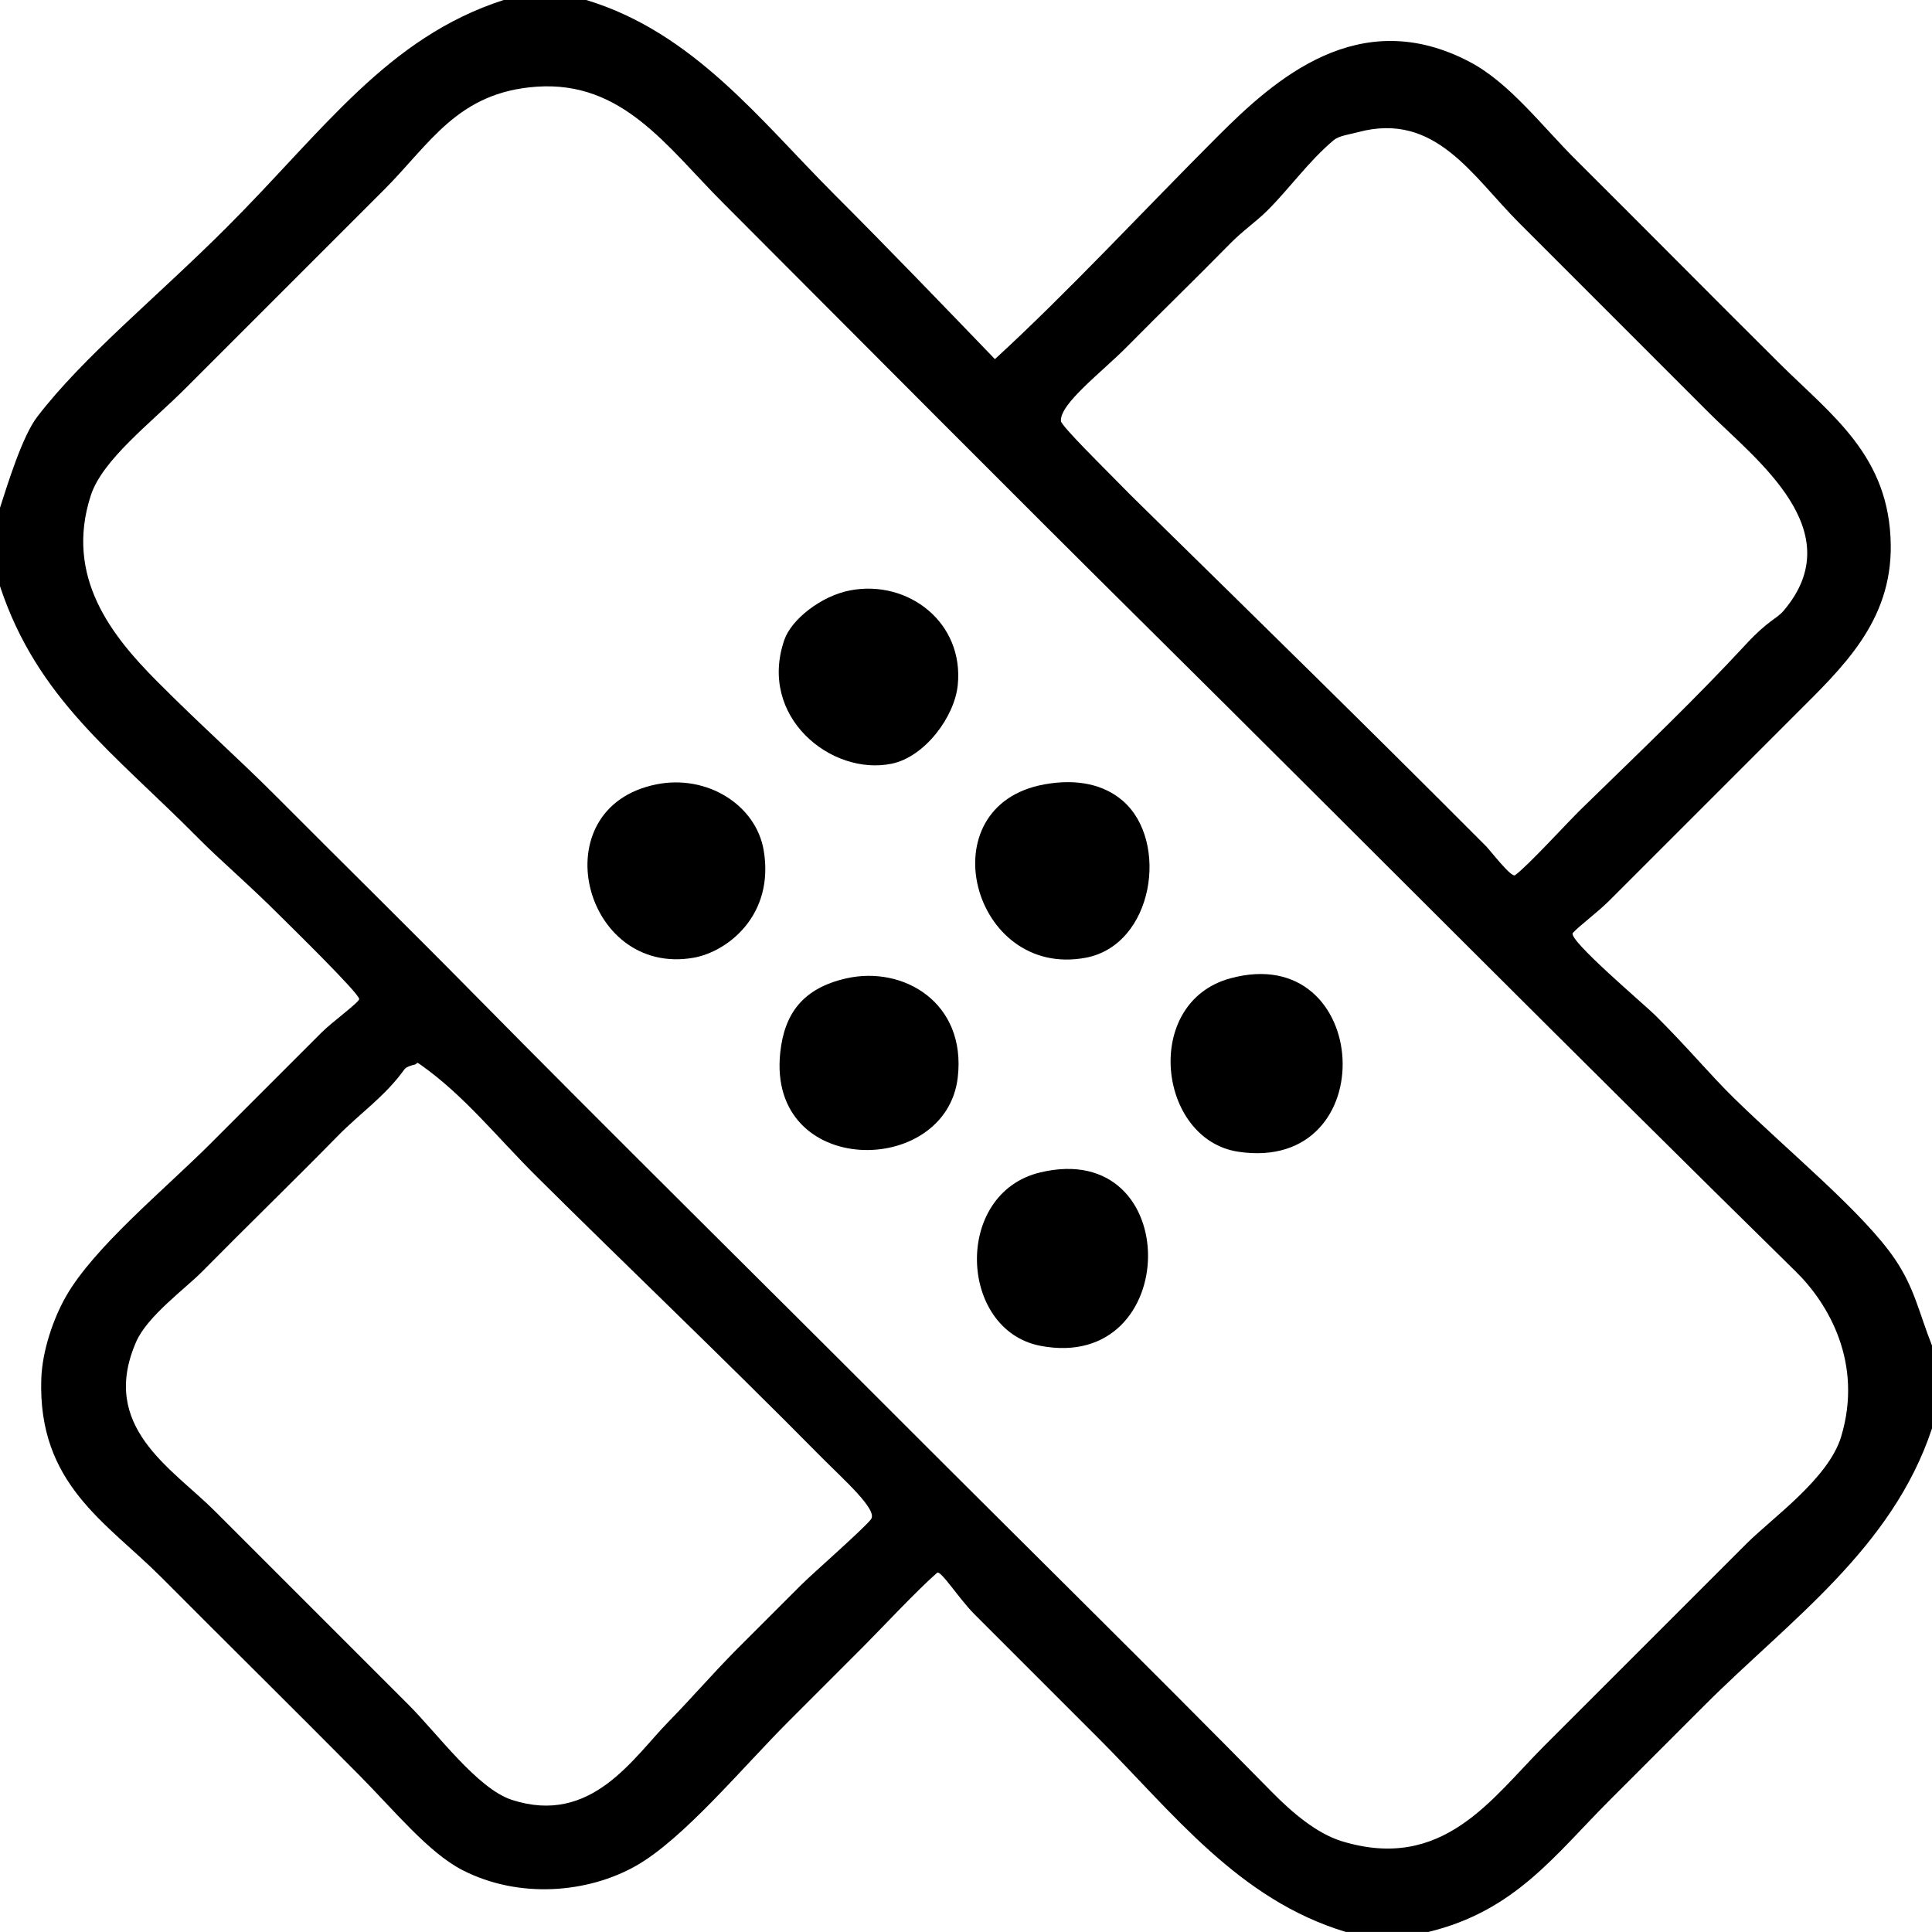 <?xml version="1.0" encoding="utf-8"?>
<!-- Generator: Adobe Illustrator 15.0.0, SVG Export Plug-In . SVG Version: 6.00 Build 0)  -->
<!DOCTYPE svg PUBLIC "-//W3C//DTD SVG 1.1//EN" "http://www.w3.org/Graphics/SVG/1.1/DTD/svg11.dtd">
<svg version="1.1" id="Layer_1" xmlns="http://www.w3.org/2000/svg" xmlns:xlink="http://www.w3.org/1999/xlink" x="0px" y="0px"
	 width="72px" height="72px" viewBox="0 0 72 72" enable-background="new 0 0 72 72" xml:space="preserve">
<g>
	<path fill-rule="evenodd" clip-rule="evenodd" d="M18.77,0c1.025,0,2.051,0,3.077,0c3.994,1.208,6.494,4.494,9.231,7.23
		c2.063,2.064,4.049,4.129,6,6.154c2.733-2.508,5.521-5.521,8.308-8.308c2.114-2.115,5.26-4.938,9.385-2.77
		c1.492,0.785,2.691,2.393,4,3.692c2.406,2.391,4.845,4.862,7.539,7.539c1.963,1.95,4.108,3.449,4.153,6.769
		c0.039,2.87-1.815,4.584-3.539,6.308c-2.437,2.437-4.271,4.272-6.923,6.923c-0.484,0.485-1.14,0.958-1.385,1.23
		c-0.213,0.238,2.671,2.672,3.078,3.077c1.249,1.245,2.042,2.215,2.922,3.076c2.046,2.003,4.824,4.269,6,6
		c0.735,1.083,0.891,1.977,1.386,3.231c0,1.025,0,2.051,0,3.077c-1.484,4.489-5.333,7.178-8.463,10.308
		c-1.137,1.138-2.37,2.371-3.538,3.538c-2.066,2.066-3.534,4.138-6.769,4.924c-1.026,0-2.052,0-3.077,0
		c-4.002-1.206-6.437-4.437-9.231-7.231c-1.299-1.3-2.962-2.963-4.615-4.615c-0.563-0.563-1.254-1.651-1.385-1.539
		c-0.722,0.625-2.155,2.155-2.769,2.77c-0.937,0.937-2.042,2.042-2.769,2.77c-1.727,1.726-3.917,4.382-5.692,5.385
		c-1.786,1.009-4.348,1.24-6.462,0.154c-1.266-0.651-2.539-2.22-3.846-3.539C10.784,63.529,8.679,61.458,6,58.769
		c-2.02-2.027-4.596-3.454-4.461-7.385c0.035-1.042,0.449-2.249,0.923-3.077c1.05-1.834,3.667-3.974,5.385-5.691
		c1.128-1.129,2.677-2.677,4.154-4.154c0.371-0.37,1.38-1.107,1.385-1.23c0.007-0.206-2.567-2.721-2.923-3.077
		c-1.221-1.222-2.245-2.082-3.077-2.923C4.272,28.085,1.391,26.054,0,21.846c0-0.975,0-1.949,0-2.923
		c0.294-0.911,0.832-2.662,1.384-3.385c1.726-2.256,4.45-4.449,7.077-7.077C12.052,4.871,14.429,1.401,18.77,0z M14.308,7.077
		c-2.515,2.515-4.927,4.927-7.384,7.384c-1.329,1.328-3.107,2.674-3.539,4c-0.99,3.045,0.798,5.25,2.461,6.923
		c1.678,1.687,3.038,2.878,4.461,4.307c2.544,2.554,4.9,4.866,7.231,7.231c5.151,5.228,11.003,10.996,16,15.999
		c4.593,4.6,9.378,9.301,13.847,13.847c0.776,0.791,1.692,1.563,2.615,1.847c3.779,1.157,5.585-1.586,7.537-3.539
		c2.755-2.754,4.792-4.791,7.539-7.538c0.981-0.981,3.068-2.435,3.539-4c0.823-2.737-0.466-4.95-1.693-6.153
		c-8.023-7.876-16.532-16.449-23.999-23.847c-5.366-5.315-10.601-10.593-16-16C24.849,5.461,23.195,3.01,20,3.231
		C17.052,3.435,16.032,5.353,14.308,7.077z M49.693,5.231c-0.942,0.799-1.604,1.757-2.462,2.615c-0.414,0.413-0.913,0.75-1.385,1.23
		c-1.321,1.346-2.452,2.434-3.847,3.846c-0.93,0.942-2.51,2.126-2.461,2.77c0.014,0.184,1.675,1.82,2,2.154
		c0.378,0.388,0.744,0.751,1.077,1.077c4.192,4.112,8.479,8.309,12.769,12.616c0.156,0.157,0.936,1.178,1.077,1.077
		c0.468-0.335,1.953-1.966,2.462-2.461c2.386-2.326,4.237-4.086,6.153-6.154c0.818-0.883,1.128-0.931,1.385-1.23
		c2.553-2.984-1.027-5.644-2.77-7.385c-2.57-2.57-4.697-4.698-7.076-7.077c-1.753-1.753-3.122-4.155-6.001-3.385
		C50.282,5.013,49.898,5.056,49.693,5.231z M29.846,59.077c0.393-0.399,2.366-2.123,2.615-2.461
		c0.258-0.351-1.014-1.468-1.846-2.308C26.86,50.511,23.341,47.166,20,43.846c-1.5-1.49-2.686-3.003-4.308-4.154
		c-0.233-0.165-0.069-0.037-0.308,0c0,0-0.242,0.062-0.308,0.154c-0.719,1.007-1.669,1.653-2.462,2.461
		c-1.709,1.742-3.441,3.42-5.077,5.078C6.909,48.023,5.498,49.04,5.077,50C3.685,53.175,6.41,54.717,8,56.307
		c2.509,2.509,4.855,4.855,7.231,7.231c1.078,1.078,2.561,3.121,3.846,3.538c2.965,0.963,4.512-1.562,5.846-2.923
		c0.802-0.818,1.594-1.733,2.461-2.615 M28.615,60.308"/>
	<path fill-rule="evenodd" clip-rule="evenodd" d="M31.692,22c2.147-0.405,4.242,1.194,4,3.538c-0.123,1.185-1.23,2.669-2.462,2.923
		c-2.248,0.464-4.991-1.745-4-4.615C29.494,23.084,30.6,22.206,31.692,22z"/>
	<path fill-rule="evenodd" clip-rule="evenodd" d="M24.461,29.231c1.888-0.379,3.714,0.766,4,2.461c0.407,2.412-1.343,3.777-2.615,4
		C21.724,36.413,20.142,30.099,24.461,29.231z"/>
	<path fill-rule="evenodd" clip-rule="evenodd" d="M38.923,29.231c1.234-0.223,2.23,0.015,2.923,0.615
		c1.735,1.505,1.151,5.369-1.385,5.846C36.222,36.489,34.525,30.024,38.923,29.231z"/>
	<path fill-rule="evenodd" clip-rule="evenodd" d="M31.539,36.461c2.13-0.482,4.477,0.905,4.154,3.692
		c-0.435,3.745-7.107,3.752-6.616-0.923C29.231,37.764,29.931,36.825,31.539,36.461z"/>
	<path fill-rule="evenodd" clip-rule="evenodd" d="M45.846,36.461c5.294-1.447,5.766,7.273,0.308,6.462
		C43.143,42.475,42.554,37.361,45.846,36.461z"/>
	<path fill-rule="evenodd" clip-rule="evenodd" d="M38.769,43.692c5.4-1.288,5.307,7.487,0,6.462
		C35.725,49.566,35.518,44.467,38.769,43.692z"/>
</g>
</svg>
